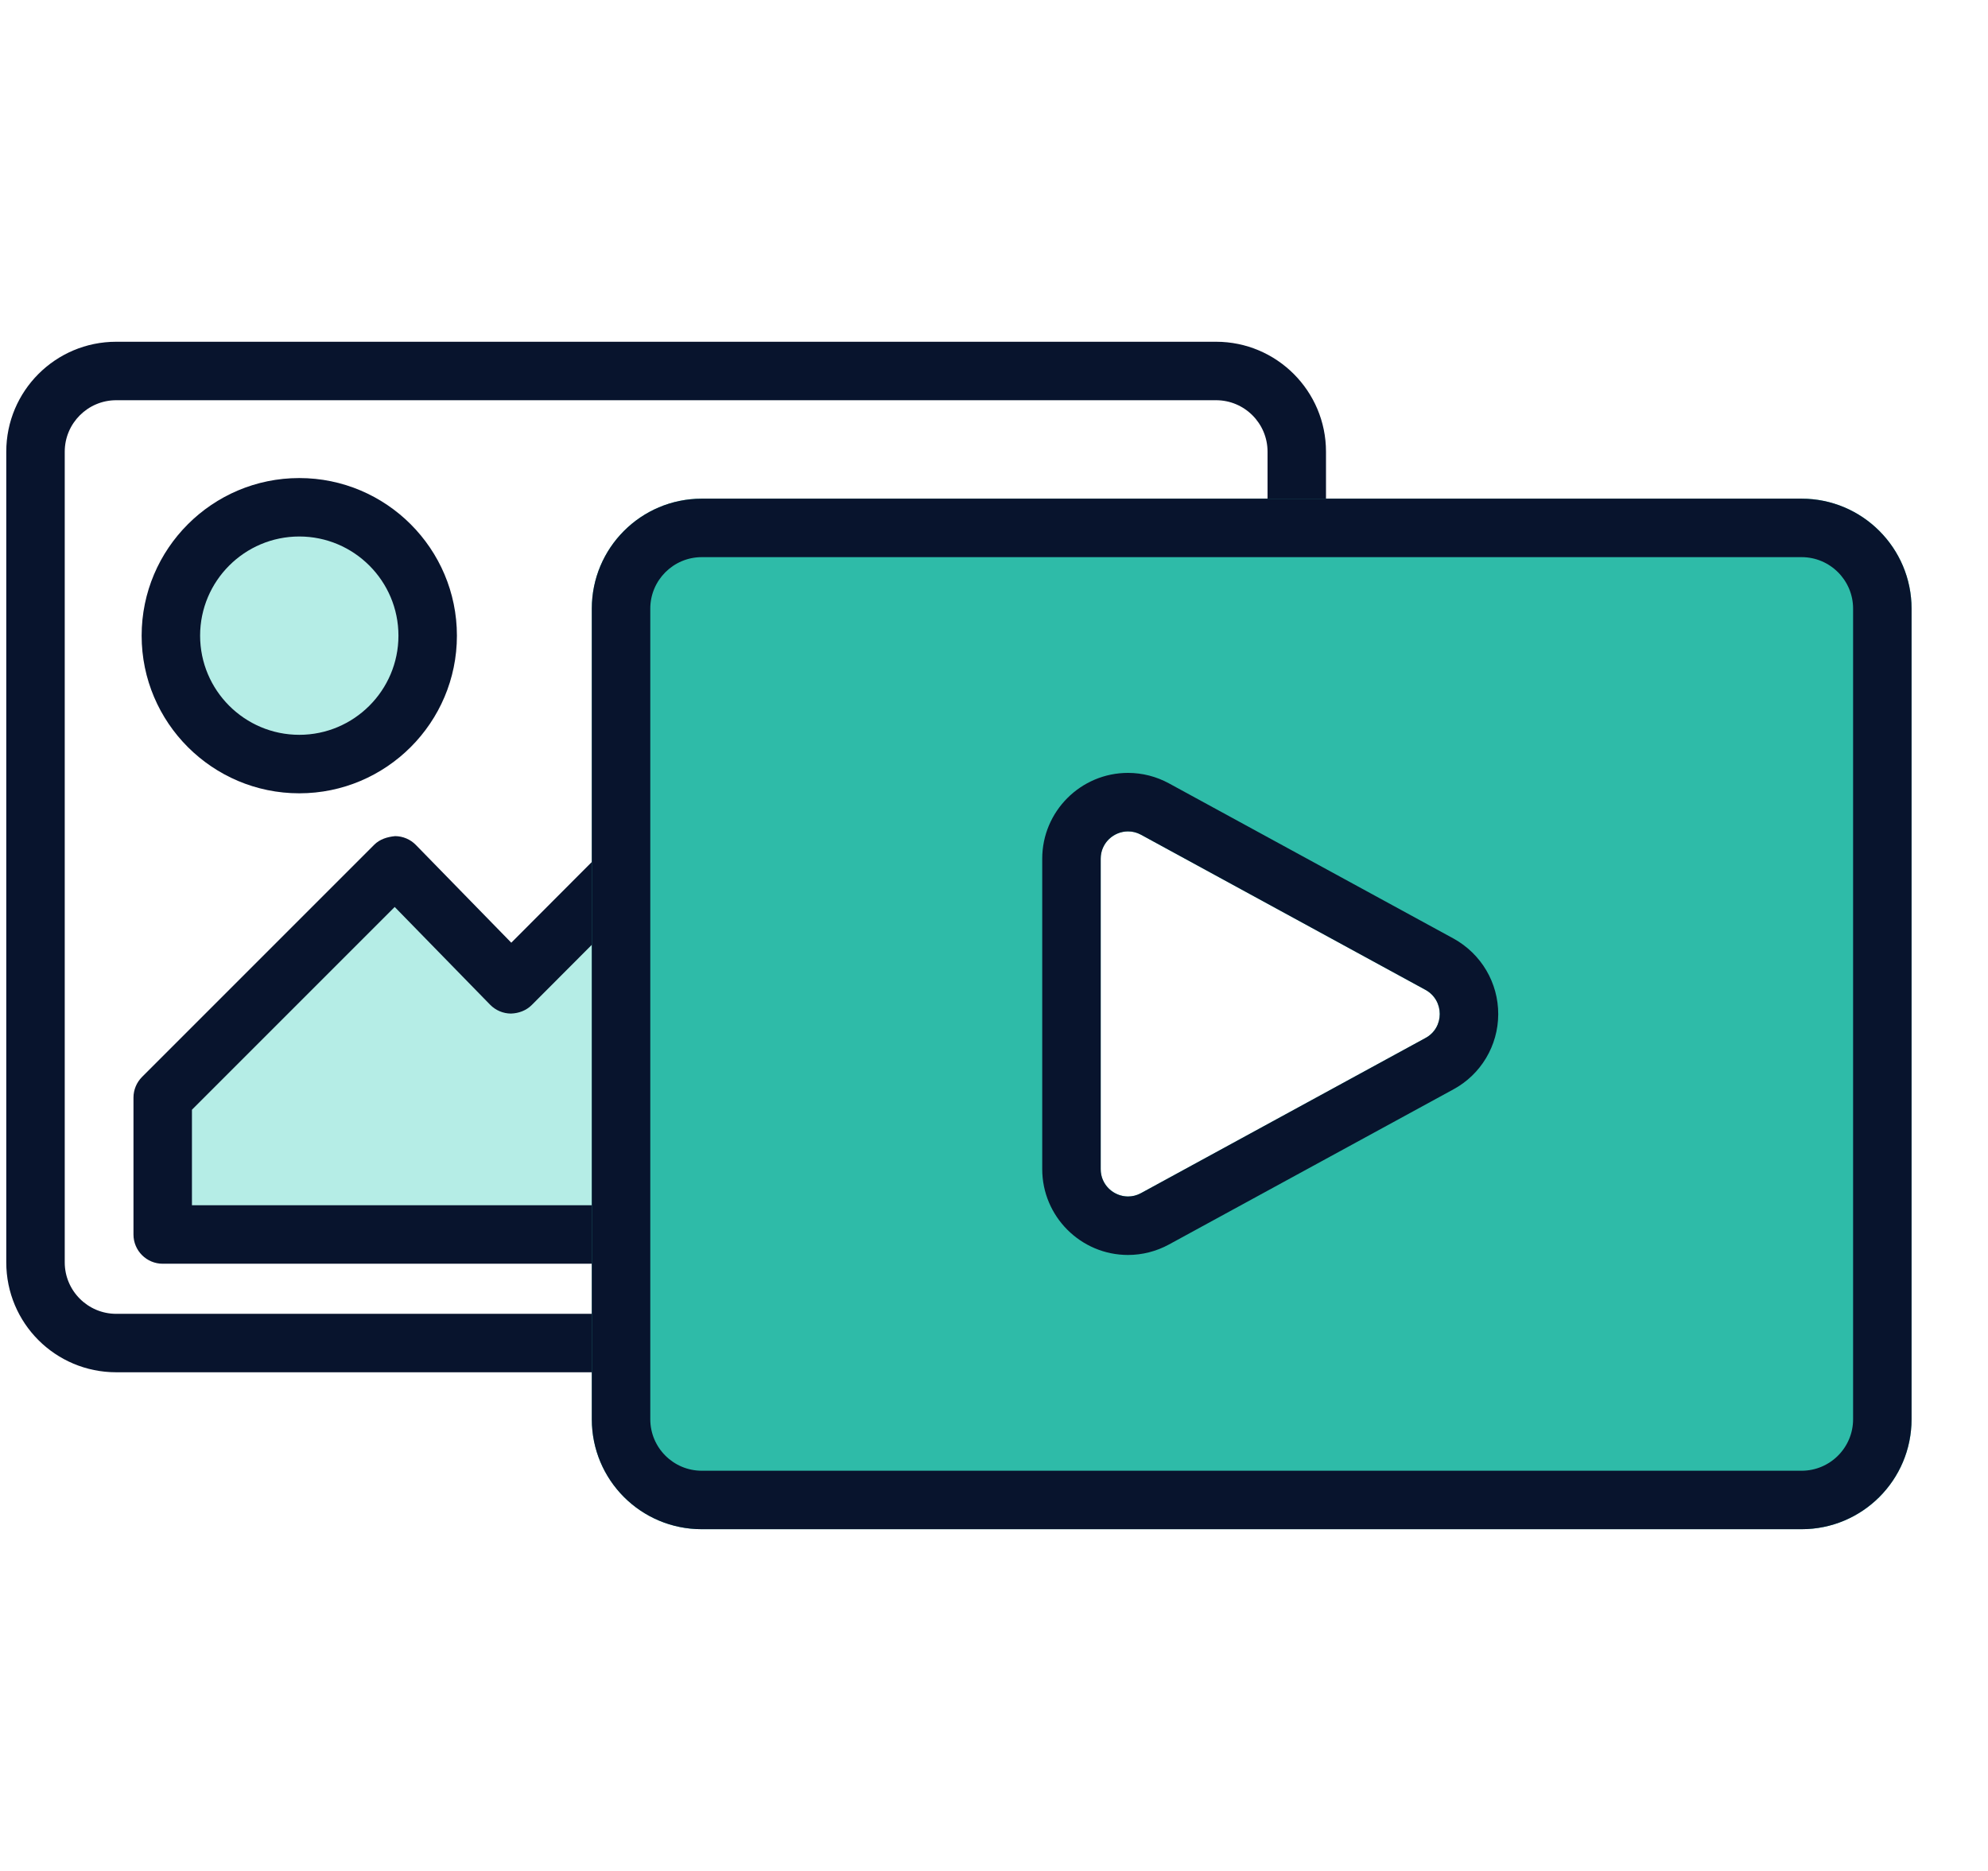 <svg width="85" height="80" viewBox="0 0 85 80" fill="none" xmlns="http://www.w3.org/2000/svg">
<path d="M51.995 17.113C53.209 17.113 54.196 18.1 54.196 19.314V29.399C54.196 30.052 54.452 30.68 54.909 31.147L67.89 44.422L55.42 51.827C54.661 52.277 54.196 53.094 54.196 53.977C54.196 55.191 53.209 56.178 51.995 56.178H4.969C3.755 56.178 2.768 55.191 2.768 53.977V19.314C2.768 18.1 3.755 17.113 4.969 17.113H51.995ZM51.995 14.613H4.969C2.368 14.613 0.268 16.721 0.268 19.314V53.976C0.268 56.577 2.368 58.677 4.969 58.677H51.994C54.587 58.677 56.695 56.577 56.695 53.976L71.899 44.947L56.695 29.399V19.314C56.695 16.721 54.588 14.613 51.995 14.613Z" fill="#08142D"/>
<path d="M6.956 52.786H43.109L43.06 31.449L37.756 26.144L21.852 42.089L16.887 37.003L6.956 46.933V52.786Z" fill="#B5EDE6"/>
<path d="M43.109 54.036H6.957C6.267 54.036 5.707 53.476 5.707 52.786V46.933C5.707 46.602 5.839 46.284 6.073 46.049L16.003 36.118C16.239 35.883 16.56 35.784 16.894 35.752C17.228 35.754 17.548 35.89 17.781 36.129L21.861 40.309L36.871 25.261C37.105 25.026 37.391 24.865 37.756 24.894C38.088 24.894 38.405 25.026 38.64 25.26L43.944 30.564C44.178 30.797 44.309 31.115 44.31 31.445L44.359 52.783C44.359 53.115 44.229 53.433 43.994 53.669C43.76 53.904 43.441 54.036 43.109 54.036ZM8.207 51.536H41.857L41.812 31.967L37.758 27.913L22.737 42.972C22.501 43.209 22.181 43.329 21.845 43.339C21.511 43.337 21.191 43.201 20.957 42.962L16.876 38.781L8.207 47.451V51.536Z" fill="#08142D"/>
<path d="M12.796 32.671C15.828 32.671 18.286 30.213 18.286 27.181C18.286 24.149 15.828 21.691 12.796 21.691C9.764 21.691 7.306 24.149 7.306 27.181C7.306 30.213 9.764 32.671 12.796 32.671Z" fill="#B5EDE6"/>
<path d="M12.796 33.921C9.08 33.921 6.056 30.898 6.056 27.181C6.056 23.464 9.079 20.441 12.796 20.441C16.513 20.441 19.536 23.464 19.536 27.181C19.536 30.898 16.513 33.921 12.796 33.921ZM12.796 22.94C10.458 22.94 8.556 24.842 8.556 27.18C8.556 29.518 10.458 31.42 12.796 31.42C15.134 31.42 17.036 29.518 17.036 27.18C17.036 24.842 15.134 22.94 12.796 22.94Z" fill="#08142D"/>
<path d="M77.031 21.323H30.005C27.404 21.323 25.304 23.431 25.304 26.024V60.686C25.304 63.287 27.404 65.387 30.005 65.387H77.031C79.624 65.387 81.732 63.287 81.732 60.686V26.024C81.732 23.431 79.624 21.323 77.031 21.323ZM60.954 44.381L48.786 51.017C48.01 51.44 47.062 50.876 47.062 49.991V36.719C47.062 35.834 48.01 35.269 48.786 35.693L60.954 42.329C61.761 42.776 61.761 43.942 60.954 44.381Z" fill="#2EBBA8"/>
<path d="M77.031 23.823C78.245 23.823 79.232 24.81 79.232 26.024V60.686C79.232 61.9 78.245 62.887 77.031 62.887H30.005C28.791 62.887 27.804 61.9 27.804 60.686V26.024C27.804 24.81 28.791 23.823 30.005 23.823H77.031ZM48.231 53.661C48.839 53.661 49.445 53.506 49.983 53.212L62.148 46.577C63.322 45.939 64.054 44.71 64.059 43.371C64.064 42.028 63.338 40.79 62.151 40.133L49.983 33.497C49.445 33.203 48.839 33.048 48.231 33.048C46.208 33.048 44.562 34.694 44.562 36.718V49.99C44.562 52.013 46.208 53.661 48.231 53.661ZM77.031 21.323H30.005C27.404 21.323 25.304 23.431 25.304 26.024V60.686C25.304 63.287 27.404 65.387 30.005 65.387H77.03C79.623 65.387 81.731 63.287 81.731 60.686V26.024C81.731 23.431 79.624 21.323 77.031 21.323ZM48.231 51.161C47.621 51.161 47.062 50.671 47.062 49.991V36.719C47.062 36.039 47.62 35.549 48.231 35.549C48.416 35.549 48.606 35.594 48.786 35.692L60.954 42.328C61.761 42.775 61.761 43.942 60.954 44.381L48.786 51.017C48.606 51.115 48.416 51.161 48.231 51.161Z" fill="#08142D"/>
</svg>
